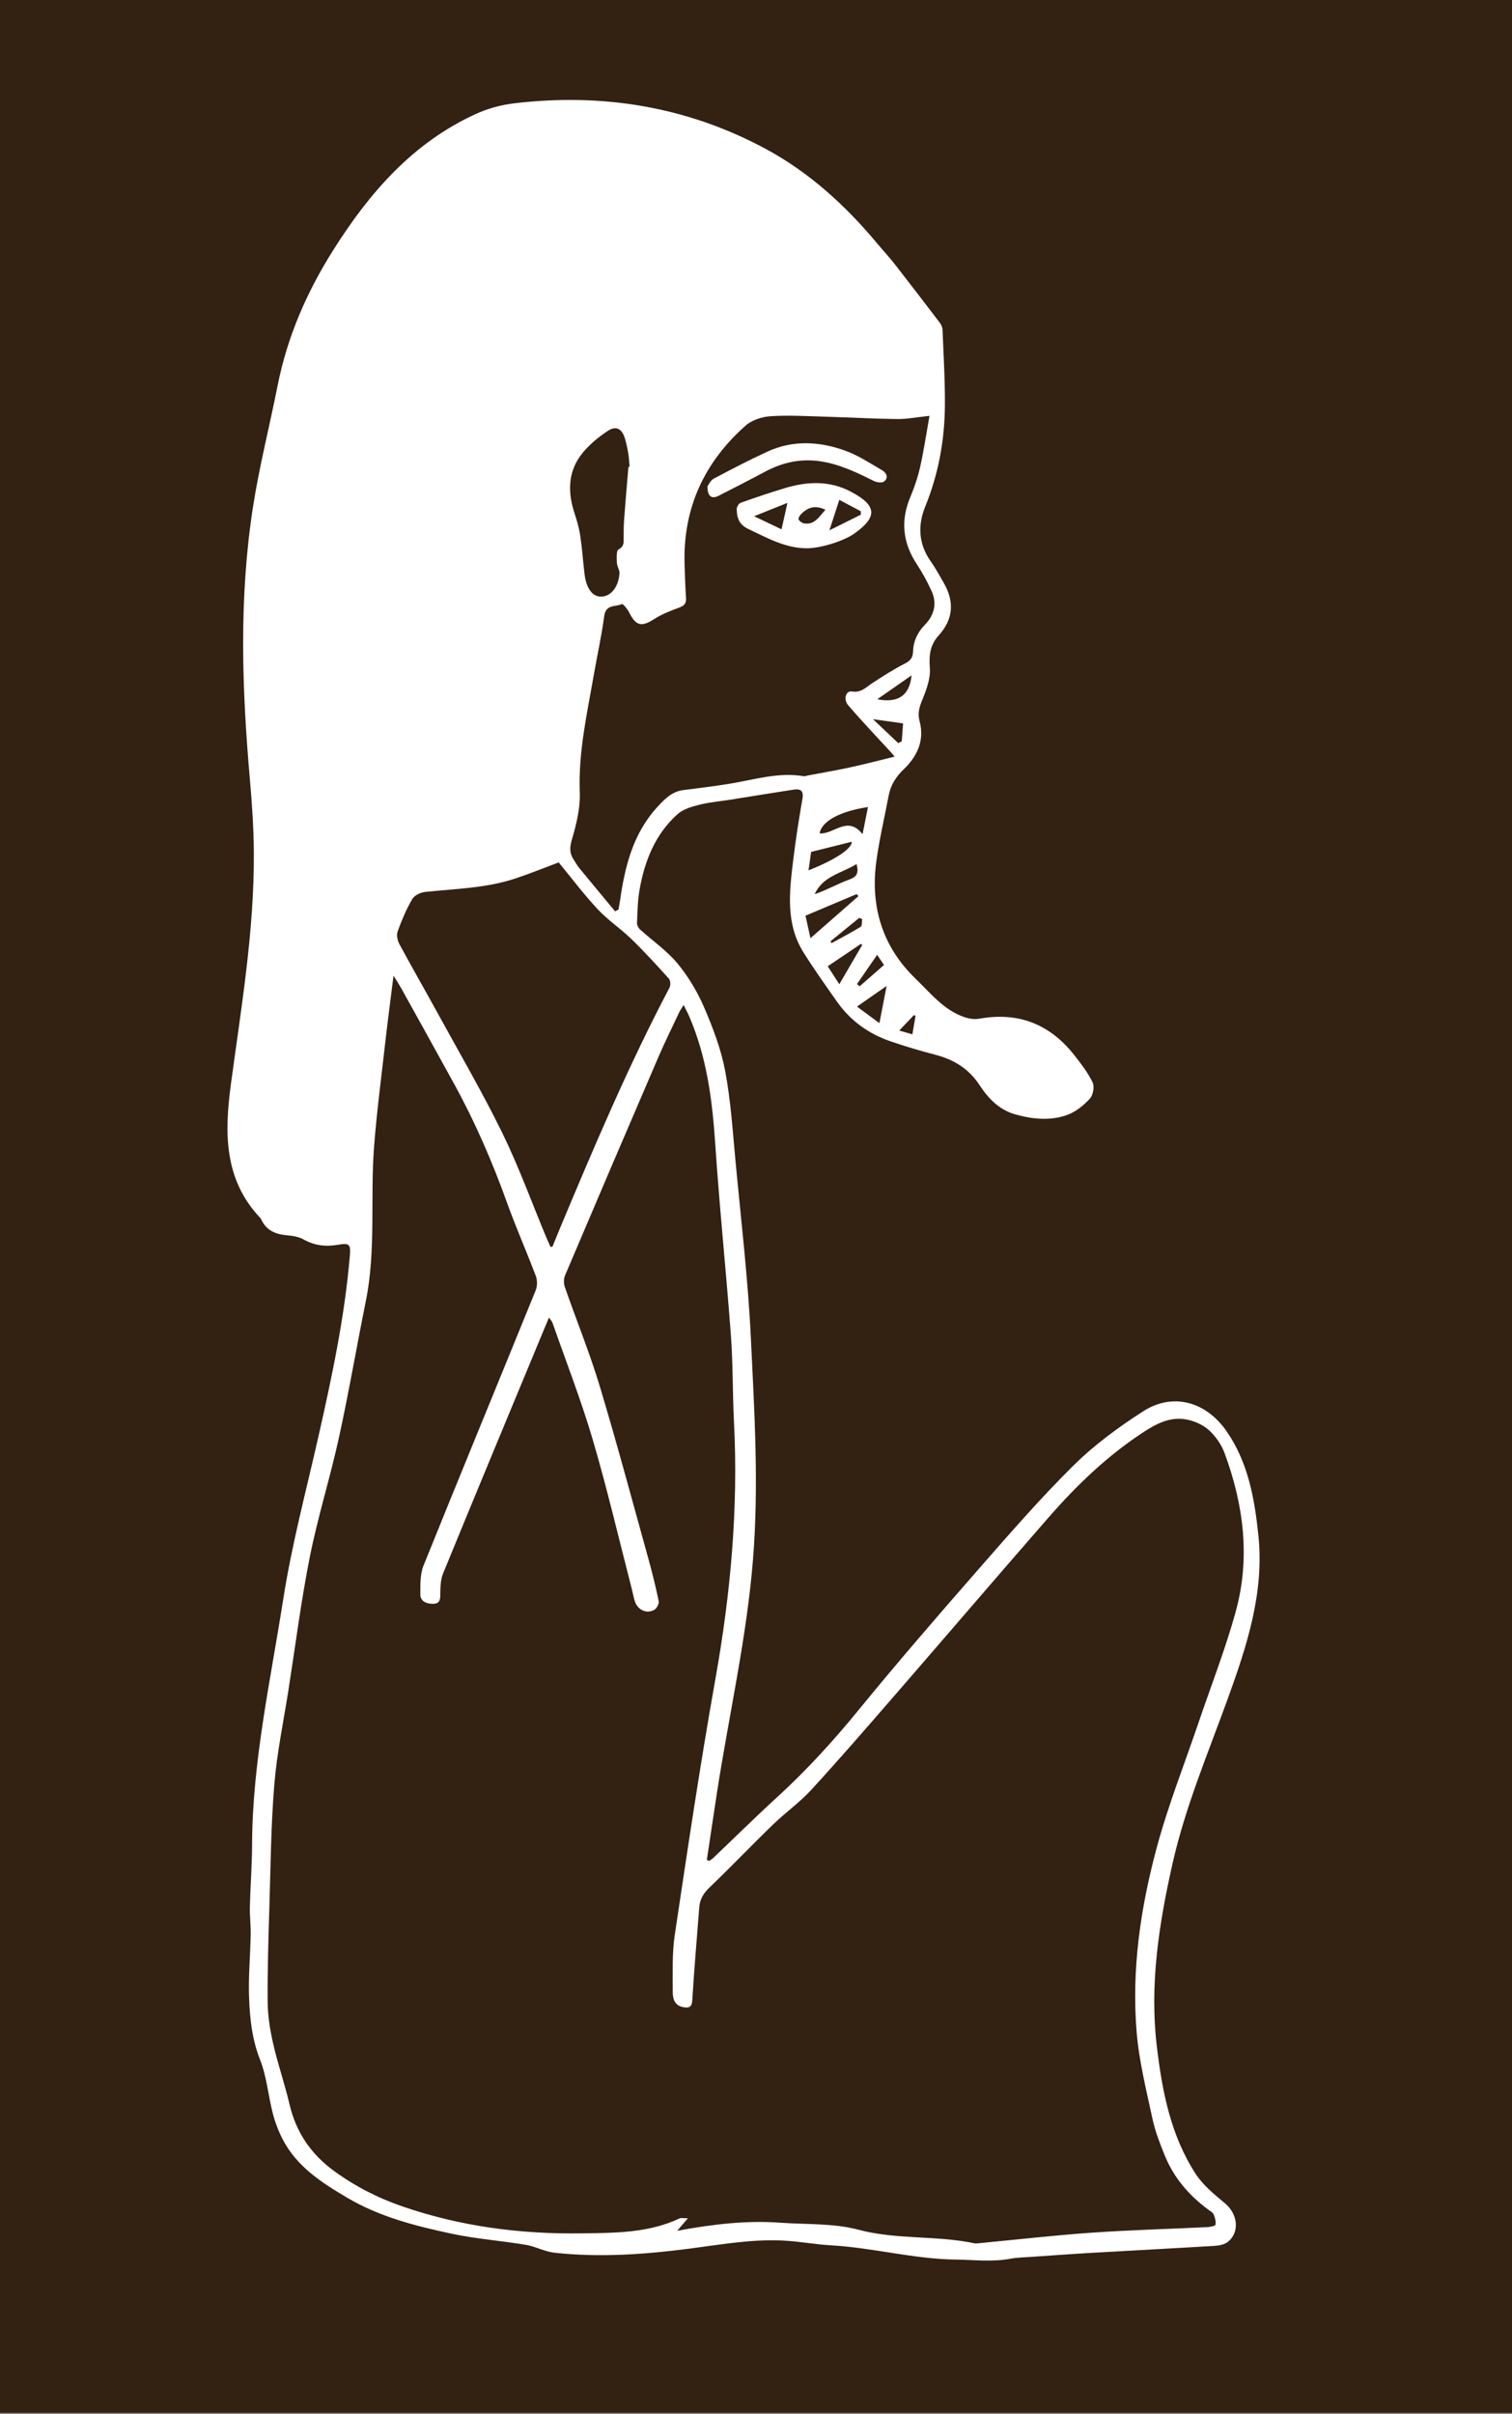 <?xml version="1.0" encoding="utf-8"?>
<!DOCTYPE svg PUBLIC "-//W3C//DTD SVG 1.1//EN" "http://www.w3.org/Graphics/SVG/1.1/DTD/svg11.dtd">
<svg version="1.1" id="Capa_1" xmlns="http://www.w3.org/2000/svg" xmlns:xlink="http://www.w3.org/1999/xlink" x="0px" y="0px"
	 width="498.688px" height="796.143px" viewBox="0 0 498.688 796.143" enable-background="new 0 0 498.688 796.143"
	 xml:space="preserve">
<rect x="0" y="0" width="498.688" height="796.143" fill="#808080" stroke="none"/>
<rect x="-0.243" y="-0.298" fill-rule="evenodd" clip-rule="evenodd" fill="#332112" width="499" height="796"/>
<g>
	<path fill-rule="evenodd" clip-rule="evenodd" fill="#FFFFFF" d="M233.905,613.707c0.478-0.349,1.001-0.647,1.426-1.051
		c6.982-6.65,13.838-13.438,20.953-19.941c9.754-8.917,18.597-18.605,26.96-28.853c12.735-15.604,25.928-30.842,39.188-46.006
		c10.248-11.719,20.482-23.508,31.525-34.455c6.87-6.811,14.863-12.692,23.027-17.939c9.979-6.413,20.896-3.146,27.629,6.633
		c7.123,10.347,9.151,22.17,10.421,34.165c2.005,18.95-3.783,36.537-10.111,54.008c-6.504,17.956-13.98,35.605-18.198,54.314
		c-4.471,19.829-7.609,39.856-5.188,60.239c1.756,14.785,4.555,29.454,12.89,42.203c2.421,3.702,6.108,6.686,9.572,9.568
		c4.283,3.564,4.997,9.621,0.885,12.81c-1.104,0.855-2.827,1.164-4.295,1.254c-13.354,0.814-26.717,1.498-40.073,2.274
		c-6.818,0.396-13.632,0.894-20.445,1.364c-2.274,0.157-4.581,0.183-6.81,0.602c-5.986,1.128-11.928,0.362-17.924,0.287
		c-13.999-0.174-27.487-3.938-41.355-4.714c-4.754-0.267-9.473-1.125-14.226-1.467c-10.963-0.787-21.719,1.195-32.525,2.592
		c-14.746,1.906-29.551,2.951-44.391,1.319c-3.205-0.353-6.241-2.069-9.448-2.604c-8.074-1.346-16.295-1.935-24.286-3.633
		c-11.979-2.547-23.894-5.565-34.601-11.899c-8.354-4.941-16.527-10.165-21.207-19.134c-1.418-2.717-2.545-5.658-3.312-8.625
		c-1.523-5.89-1.996-12.147-4.209-17.736c-2.639-6.665-3.354-13.482-3.625-20.37c-0.272-6.918,0.4-13.87,0.533-20.81
		c0.059-3.104-0.343-6.218-0.269-9.321c0.163-6.801,0.697-13.597,0.722-20.396c0.102-27.406,6.077-54.089,10.273-80.952
		c2.828-18.104,7.593-35.91,11.642-53.816c4.444-19.656,8.637-39.348,10.331-59.478c0.315-3.744-0.11-4.304-3.91-3.631
		c-4.078,0.722-7.75,0.262-11.406-1.781c-1.645-0.919-3.751-1.191-5.684-1.375c-3.56-0.338-6.429-1.577-8.086-4.931
		c-0.137-0.278-0.282-0.571-0.492-0.793c-12.102-12.828-11.769-28.396-9.622-44.283c3.42-25.318,7.698-50.557,7.537-76.212
		c-0.05-8.086-0.604-16.187-1.313-24.247c-2.627-29.862-3.611-59.624,0.997-89.472c2.097-13.582,5.494-26.801,8.148-40.208
		c3.214-16.232,9.638-30.884,18.324-44.671c11.899-18.888,26.212-35.432,47.053-44.947c3.903-1.782,8.261-2.987,12.523-3.496
		c29.223-3.486,57.161,1.025,83.155,15.044c14.396,7.764,26.356,18.724,36.821,31.284c1.86,2.233,3.851,4.362,5.638,6.65
		c5.03,6.44,10.002,12.927,14.946,19.433c0.476,0.626,0.824,1.511,0.854,2.29c0.326,8.376,0.856,16.758,0.778,25.133
		c-0.107,11.393-2.135,22.458-6.475,33.107c-2.511,6.163-2.254,12.343,1.779,18.063c1.611,2.285,2.961,4.761,4.354,7.193
		c3.528,6.16,3.115,11.932-1.663,17.219c-2.936,3.249-3.279,6.622-2.959,10.848c0.255,3.372-1.103,7.042-2.432,10.299
		c-1.014,2.484-1.686,4.466-0.927,7.302c1.648,6.164-0.783,11.472-5.223,15.711c-2.598,2.48-4.338,5.222-4.998,8.71
		c-1.373,7.243-3.092,14.438-4.076,21.733c-2.014,14.913,2.016,28.106,12.938,38.641c4.946,4.771,9.363,10.454,16.274,12.743
		c1.497,0.496,3.271,0.736,4.802,0.46c13.054-2.35,23.475,1.945,31.505,12.294c2.154,2.776,4.361,5.622,5.832,8.768
		c0.648,1.388,0.131,4.172-0.936,5.326c-2.027,2.193-4.6,4.301-7.36,5.313c-5.605,2.053-11.454,1.466-17.178-0.129
		c-5.348-1.49-8.948-5.277-11.804-9.637c-3.595-5.489-8.562-8.493-14.746-10.082c-4.922-1.265-9.8-2.743-14.611-4.38
		c-7.278-2.478-13.285-6.819-17.727-13.146c-3.755-5.349-7.563-10.674-11.024-16.212c-5.87-9.395-4.658-19.752-3.426-29.999
		c0.83-6.9,1.896-13.779,3.097-20.625c0.504-2.881-0.807-3.354-3.039-3.013c-6.876,1.052-13.74,2.187-20.61,3.278
		c-3.478,0.552-7.019,0.845-10.42,1.701c-2.503,0.63-5.301,1.451-7.144,3.105c-7.341,6.585-10.811,15.345-12.5,24.829
		c-0.643,3.61-0.681,7.336-0.849,11.016c-0.032,0.709,0.437,1.648,0.982,2.144c4.129,3.752,8.852,6.991,12.372,11.234
		c3.585,4.321,6.575,9.361,8.8,14.527c2.899,6.733,5.566,13.753,6.92,20.917c1.841,9.744,2.469,19.727,3.398,29.627
		c1.825,19.436,4.135,38.854,5.073,58.336c1.173,24.355,2.672,48.733,0.707,73.168c-2.08,25.857-7.897,51.097-11.843,76.644
		c-1.153,7.466-2.251,14.94-3.375,22.41C233.393,613.483,233.649,613.594,233.905,613.707z M223.343,735.686
		c11.74-2.178,22.844-3.478,34.083-2.663c8.578,0.621,17.477,0.116,25.648,2.298c12.662,3.381,25.678,1.812,38.277,4.483
		c0.396,0.085,0.83,0.046,1.241,0.007c12.469-1.184,24.92-2.62,37.41-3.496c12.719-0.891,25.477-1.217,38.216-1.842
		c0.947-0.046,2.604-0.378,2.671-0.786c0.18-1.092-0.151-2.373-0.619-3.429c-0.301-0.675-1.182-1.112-1.842-1.604
		c-6.293-4.682-11.274-10.455-14.243-17.755c-1.593-3.92-3.17-7.923-4.05-12.038c-2.033-9.51-4.447-19.044-5.247-28.689
		c-1.709-20.574,1.265-40.902,6.587-60.708c3.789-14.104,9.22-27.766,13.916-41.624c4.129-12.185,8.866-24.203,12.239-36.594
		c4.786-17.58,2.532-35.027-3.711-51.952c-1.046-2.837-2.962-5.648-5.203-7.664c-1.999-1.799-4.901-3.061-7.585-3.534
		c-5.441-0.959-10.073,1.609-14.495,4.532c-11.626,7.686-21.573,17.253-30.683,27.684c-17.077,19.556-33.939,39.298-50.954,58.907
		c-9.046,10.426-18.08,20.867-27.41,31.035c-3.836,4.18-8.569,7.521-12.66,11.484c-7.007,6.786-13.739,13.858-20.787,20.601
		c-2.015,1.926-3.302,3.879-3.51,6.619c-0.777,10.231-1.688,20.455-2.301,30.696c-0.143,2.385-1.144,2.583-2.922,2.295
		c-2.932-0.477-3.54-2.824-3.528-5.119c0.033-6.225-0.257-12.539,0.66-18.655c4.221-28.141,8.384-56.302,13.388-84.31
		c5.028-28.146,7.621-56.365,6.151-84.943c-0.488-9.483-0.308-19.008-1.009-28.471c-1.566-21.125-3.771-42.203-5.181-63.335
		c-0.962-14.409-2.792-28.521-8.557-41.89c-0.493-1.143-1.092-2.24-1.854-3.788c-0.73,1.191-1.16,1.766-1.459,2.401
		c-2.341,4.979-4.785,9.916-6.96,14.968c-10.303,23.937-20.549,47.898-30.728,71.889c-0.461,1.088-0.422,2.658-0.025,3.798
		c3.784,10.869,8.152,21.556,11.47,32.562c5.681,18.841,10.755,37.866,16.024,56.83c1.302,4.686,2.478,9.414,3.453,14.176
		c0.174,0.849-0.668,2.412-1.477,2.862c-2.531,1.407-5.451,0.019-6.384-2.824c-0.452-1.375-0.687-2.821-1.05-4.228
		c-4.237-16.383-8.075-32.884-12.849-49.109c-3.83-13.021-8.791-25.71-13.275-38.538c-0.173-0.493-0.605-0.896-1.161-1.692
		c-0.644,1.536-1.123,2.667-1.594,3.803c-11.137,26.849-22.314,53.682-33.33,80.581c-0.894,2.183-0.889,4.815-0.918,7.244
		c-0.025,2.05-0.713,2.828-2.728,2.754c-2.169-0.08-3.871-1.003-3.857-3.176c0.02-3.146-0.096-6.569,1.042-9.392
		c12.228-30.322,24.713-60.542,37.021-90.833c0.554-1.362,0.557-3.31,0.036-4.69c-3.039-8.059-6.541-15.948-9.453-24.051
		c-4.818-13.409-10.443-26.437-17.281-38.932c-5.832-10.655-11.749-21.264-17.642-31.885c-0.646-1.164-1.387-2.275-2.563-4.191
		c-0.988,7.947-1.905,14.833-2.689,21.734c-1.302,11.449-2.803,22.886-3.706,34.369c-1.339,17.047,0.69,34.271-2.738,51.229
		c-3.044,15.057-5.63,30.213-8.916,45.216c-2.862,13.074-6.92,25.896-9.532,39.014c-2.897,14.547-4.765,29.299-7.061,43.965
		c-1.622,10.36-3.799,20.677-4.664,31.101c-1.109,13.365-1.219,26.817-1.63,40.235c-0.323,10.542-0.659,21.09-0.568,31.632
		c0.04,4.604,0.794,9.276,1.825,13.779c1.547,6.761,3.836,13.352,5.423,20.104c2.148,9.146,7.136,16.339,14.575,21.772
		c6.896,5.038,14.434,8.917,22.579,11.725c19.192,6.616,38.941,9.189,59.148,8.896c10.998-0.159,22.024-0.079,32.313-4.932
		c0.53-0.25,1.28-0.032,2.735-0.032C225.553,733.12,224.73,734.075,223.343,735.686z M202.881,300.551
		c0.369-0.201,0.739-0.402,1.108-0.604c0.172-0.998,0.37-1.993,0.514-2.995c1.61-11.238,4.292-22.06,12.25-30.752
		c2.377-2.596,4.813-5.168,8.642-5.644c5.022-0.625,10.047-1.251,15.043-2.055c8.178-1.315,16.211-3.949,24.671-2.516
		c0.378,0.064,0.8-0.139,1.201-0.215c4.763-0.907,9.546-1.72,14.284-2.747c4.666-1.011,9.285-2.238,14.481-3.506
		c-0.893-1.036-1.138-1.335-1.398-1.62c-4.663-5.093-9.45-10.081-13.933-15.328c-1.702-1.993-0.719-4.864,1.212-4.534
		c3.1,0.53,4.746-1.458,6.877-2.839c3.457-2.241,6.938-4.483,10.597-6.359c1.823-0.935,2.654-1.91,2.714-3.954
		c0.102-3.438,1.469-6.332,3.937-8.871c3.07-3.16,4.042-7.049,2.134-11.185c-1.388-3.006-2.98-5.953-4.802-8.714
		c-4.655-7.059-5.48-14.342-2.172-22.189c1.363-3.235,2.501-6.619,3.266-10.042c1.206-5.402,2.012-10.895,3.057-16.743
		c-4.172,0.436-7.441,1.093-10.702,1.056c-7.893-0.091-15.779-0.551-23.672-0.775c-6.013-0.171-12.052-0.543-18.037-0.157
		c-2.825,0.183-6.153,1.254-8.223,3.086c-13.56,12-20.615,27.069-20.156,45.375c0.097,3.84,0.247,7.682,0.487,11.515
		c0.11,1.767-0.604,2.527-2.241,3.131c-2.801,1.034-5.659,2.129-8.155,3.728c-4.33,2.772-6.088,2.402-8.429-2.269
		c-0.526-1.05-1.977-2.75-2.317-2.6c-2.116,0.934-5.323,0.032-5.834,3.913c-0.853,6.469-2.293,12.86-3.413,19.297
		c-2.239,12.873-5.162,25.617-4.649,38.887c0.199,5.149-1.121,10.5-2.589,15.512c-0.759,2.591-0.841,4.501,0.552,6.617
		c0.627,0.953,1.174,1.971,1.893,2.848C194.988,291.073,198.942,295.806,202.881,300.551z M184.267,284.413
		c-4.751,1.775-9.448,3.688-14.248,5.29c-9.659,3.221-19.79,3.39-29.789,4.445c-1.533,0.162-3.57,1.15-4.285,2.387
		c-1.946,3.362-3.481,7-4.804,10.664c-0.426,1.181-0.048,2.982,0.587,4.162c4.08,7.578,8.384,15.033,12.519,22.581
		c7.224,13.188,14.822,26.196,21.422,39.691c5.459,11.162,9.704,22.918,14.494,34.408c0.458,1.1,0.97,2.177,1.422,3.187
		c0.458-0.095,0.629-0.088,0.651-0.142c0.906-2.198,1.776-4.412,2.695-6.604c11.154-26.605,22.398-53.167,35.863-78.722
		c0.413-0.782,0.367-2.397-0.168-2.992c-4.007-4.46-8.061-8.896-12.361-13.07c-3.557-3.453-7.778-6.25-11.148-9.858
		C192.541,294.937,188.493,289.539,184.267,284.413z M207.271,153.937c0.127,0.003,0.254,0.005,0.382,0.008
		c-0.135-1.444-0.192-2.9-0.426-4.328c-0.268-1.634-0.61-3.267-1.065-4.858c-0.952-3.327-2.922-4.529-5.784-2.609
		c-3.37,2.261-6.697,5.022-9.037,8.286c-4.067,5.674-4.022,12.186-1.876,18.74c0.801,2.448,1.529,4.958,1.912,7.497
		c0.631,4.194,0.907,8.44,1.418,12.654c0.582,4.798,2.686,7.538,5.576,7.437c3.115-0.108,5.574-3.101,5.954-7.625
		c0.095-1.133-0.814-2.323-0.864-3.503c-0.064-1.529-0.231-4.019,0.534-4.426c1.89-1.006,1.692-2.291,1.693-3.835
		c0.001-2.177,0.033-4.36,0.195-6.53C206.303,165.205,206.803,159.572,207.271,153.937z M283.161,295.509
		c-0.222-0.209-0.442-0.418-0.663-0.628c-5.414,2.285-10.828,4.57-16.831,7.104c0.456,2.067,1.066,4.839,1.636,7.422
		C272.87,304.528,278.016,300.018,283.161,295.509z M286.275,266.161c-9.205,1.362-15.286,4.67-15.952,8.663
		c4.72,0.44,9.191-6.083,14.165,0.293C285.187,271.619,285.717,268.961,286.275,266.161z M266.663,287.026
		c8.886-3.496,14.323-7.172,14.279-9.43c-4.238,1.059-8.521,2.129-13.419,3.352C267.332,282.3,267.013,284.554,266.663,287.026z
		 M282.654,331.956c2.279,1.684,4.904,3.624,7.395,5.464c0.868-4.483,1.629-8.418,2.374-12.265
		C289.312,327.321,286.194,329.492,282.654,331.956z M276.82,324.585c2.696-4.621,5.132-8.792,7.566-12.964
		c-0.14-0.113-0.28-0.227-0.42-0.34c-3.563,2.398-7.127,4.795-10.97,7.381C274.257,320.613,275.521,322.571,276.82,324.585z
		 M282.522,284.958c-5.076,3.087-11.178,3.997-13.808,9.923c3.961-1.334,7.539-3.415,11.368-4.805
		C282.595,289.164,283.3,287.973,282.522,284.958z M289.35,230.606c6.834,1.353,10.679-1.233,11.296-7.881
		C296.664,225.502,293.248,227.886,289.35,230.606z M296.264,245.076c0.386-0.205,0.772-0.409,1.158-0.614
		c0.145-1.98,0.29-3.962,0.432-5.897c-3.285-0.458-6.108-0.852-9.92-1.384C291.088,240.17,293.676,242.623,296.264,245.076z
		 M289.299,314.888c-2.467,3.577-4.557,6.609-6.646,9.642c0.295,0.245,0.59,0.49,0.886,0.734c2.627-2.303,5.254-4.607,8.02-7.032
		C290.862,317.204,290.257,316.306,289.299,314.888z M273.911,310.433c0.128,0.195,0.257,0.39,0.385,0.585
		c3.209-1.766,6.467-3.454,9.578-5.378c0.5-0.31,0.348-1.672,0.498-2.548c-0.326-0.13-0.651-0.259-0.977-0.389
		C280.233,305.279,277.072,307.856,273.911,310.433z M300.925,341.112c0.4-2.355,0.717-4.219,1.033-6.082
		c-0.174-0.091-0.349-0.183-0.523-0.274c-1.479,1.556-2.957,3.113-4.845,5.1C298.37,340.372,299.512,340.703,300.925,341.112z"/>
	<path fill-rule="evenodd" clip-rule="evenodd" fill="#FFFFFF" d="M266.147,180.814c-7.138,0.01-13.092-3.426-19.297-6.337
		c-3.164-1.484-3.856-3.787-3.852-6.686c0.001-0.682,0.688-1.764,1.301-1.981c4.759-1.693,9.549-3.311,14.382-4.778
		c7.461-2.264,14.835-2.667,22.034,1.163c8.44,4.489,8.816,8.17,1.241,13.646C278.413,178.402,270.775,180.804,266.147,180.814z
		 M276.815,164.846c-1.115,3.436-2.02,6.224-3.257,10.04c3.962-1.965,7.163-3.553,10.363-5.141c0.001-0.376,0.003-0.753,0.003-1.13
		C281.538,167.349,279.15,166.083,276.815,164.846z M257.766,174.562c0.708-3.18,1.288-5.787,1.941-8.722
		c-3.516,1.412-6.85,2.75-10.987,4.412C252.245,171.931,255.051,173.268,257.766,174.562z M272.243,168.119
		c-3.558-1.728-5.939-0.671-8.038,1.447c-0.449,0.453-0.997,1.419-0.806,1.759c0.341,0.605,1.168,1.194,1.865,1.299
		C268.633,173.133,270.044,170.568,272.243,168.119z"/>
	<path fill-rule="evenodd" clip-rule="evenodd" fill="#FFFFFF" d="M233.337,160.363c0.419-0.535,0.999-1.938,2.034-2.488
		c5.848-3.106,11.729-6.171,17.743-8.938c8.484-3.906,17.243-3.368,25.755-0.275c4.217,1.533,8.073,4.104,11.995,6.373
		c1.457,0.842,2.357,2.451,0.701,3.773c-0.667,0.532-2.396,0.288-3.351-0.187c-5.671-2.816-11.313-5.562-17.704-6.499
		c-6.548-0.959-12.526,0.4-18.269,3.485c-5.015,2.694-10.099,5.263-15.163,7.866C234.738,164.676,233.312,163.765,233.337,160.363z"
		/>
</g>
</svg>
